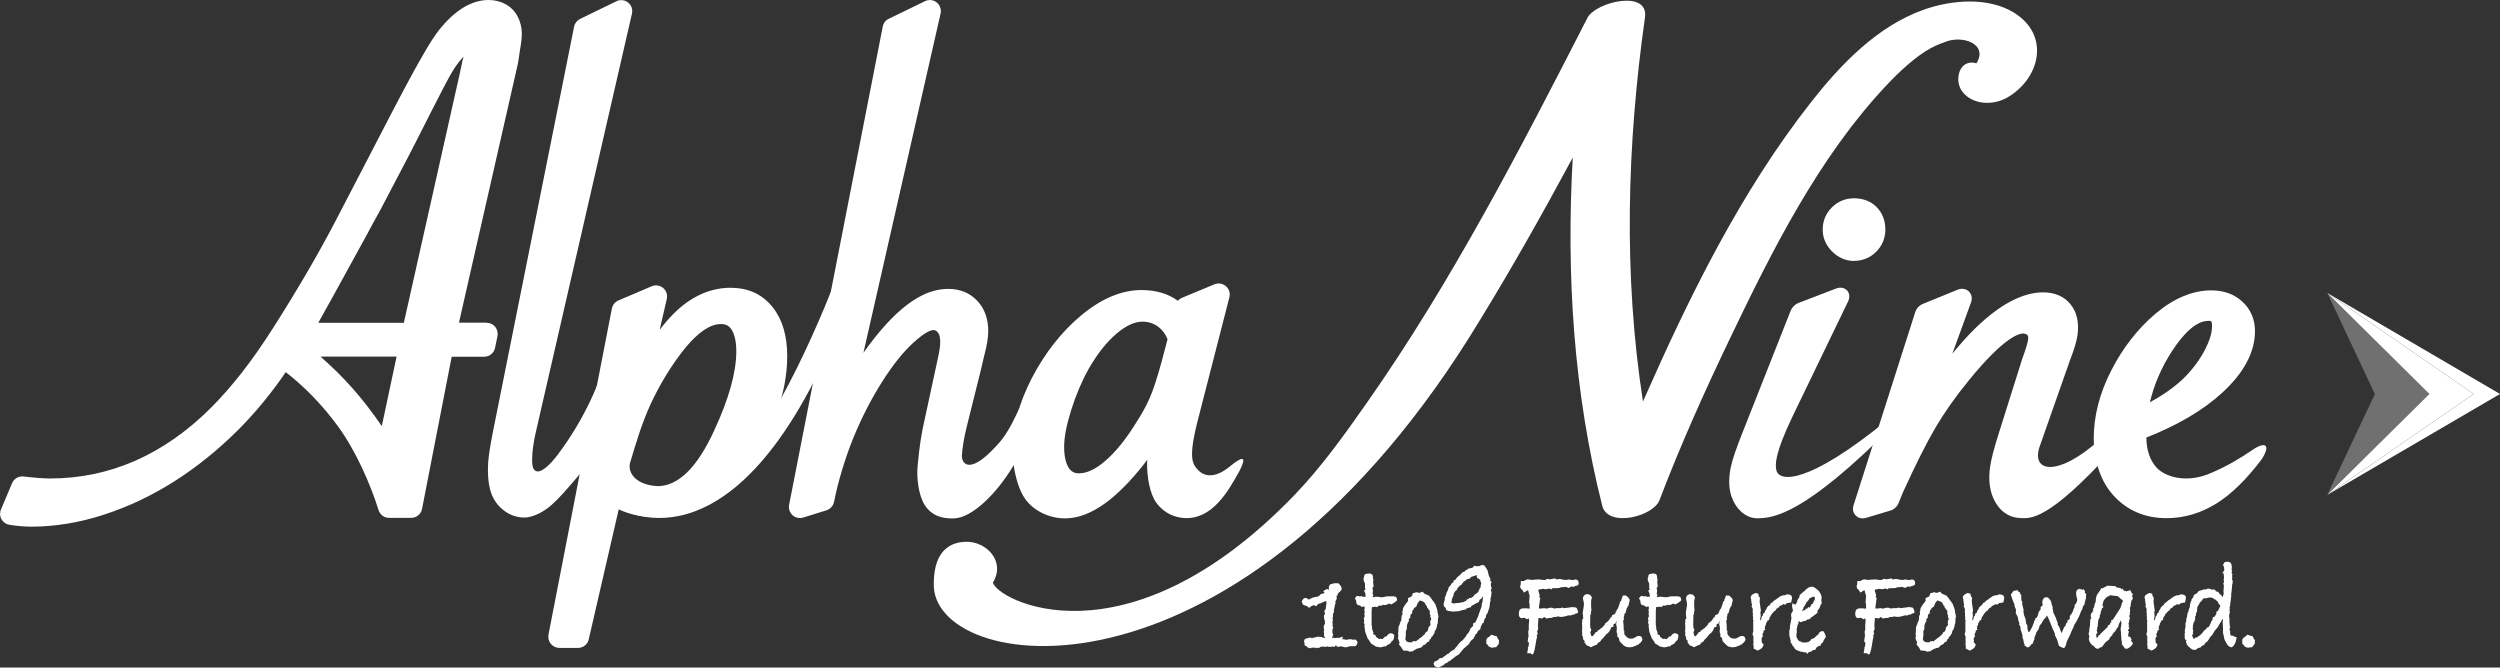 <?xml version="1.0" encoding="UTF-8"?>
<svg id="Layer_2" data-name="Layer 2" xmlns="http://www.w3.org/2000/svg" viewBox="0 0 238.15 63.59">
  <rect x="0" y="0" width="238.15" height="63.59" fill="#333333" stroke="none"/>
  <defs>
    <style>
      .cls-1 {
        opacity: .3;
      }

      .cls-1, .cls-2 {
        fill: #fff;
      }
    </style>
  </defs>
  <g id="_レイヤー_1" data-name="レイヤー 1">
    <g>
      <g>
        <polygon class="cls-1" points="231.42 37.53 221.7 27.91 226.23 37.53 221.7 47.14 231.42 37.53"/>
        <polygon class="cls-2" points="221.7 47.14 238.15 37.53 221.7 27.91 235.64 37.53 221.7 47.14"/>
        <polygon class="cls-2" points="221.7 47.14 235.64 37.53 221.7 27.91 231.42 37.53 221.7 47.14"/>
      </g>
      <g>
        <path class="cls-2" d="M129.29,61.25c0,.13-.07.24-.21.31h-.46s-.43.11-.43.11l-.32-.07-.15-.02.04-.06-.19.1c-.1-.02-.18-.02-.23-.02-.02-.02-.04-.08-.05-.16l-.18.19-.21-.05s-.06.01-.11.04h-.09c-.07,0-.16-.01-.27-.04l-.27.06-.02-.06-.12.02h-.18s-.21.14-.21.14l-.05-.06s-.11.06-.18.06h-.07l-.03-.07s-.1.04-.15.04-.1-.01-.16-.04c-.01.01-.03.03-.06.05-.02.02-.04.03-.05.03-.22,0-.36-.07-.42-.2-.08-.02-.15-.05-.19-.09v-.21c-.03-.07-.04-.12-.04-.15,0-.14.05-.23.16-.26l.31-.09s.06-.01.1-.01c.08,0,.14.02.19.06.02,0,.06-.03.11-.06l.19-.02.21-.07.32.02c.14.05.27.09.38.11l.02-.04-.11-.21.03-.19c-.03-.07-.04-.12-.04-.16,0-.05.01-.09.04-.12-.03-.14-.04-.26-.04-.36s.04-.19.12-.26l-.02-.24s.03-.05.03-.06-.03-.05-.08-.1l-.04-.41h.03s.08-.2.08-.2l-.07-.24.13-.16.04-.26v-.06c0-.09.02-.17.05-.25-.02-.04-.03-.08-.03-.12,0,0,0-.02.01-.05v-.05l-.04.02s-.07.03-.16.05l-.22.1h-.04c-.08.07-.17.1-.26.1h-.05c-.05.07-.12.15-.2.25l-.18-.11-.11.02c-.12.02-.25.11-.38.25-.08-.11-.17-.17-.27-.2l-.32-.12-.12-.31c.1-.22.21-.33.33-.33.06,0,.13.02.21.05l.13.12c.07-.07.14-.11.22-.11.06-.07.23-.13.51-.17h.05c.06,0,.13-.03.2-.09.07-.06.12-.1.15-.11l-.05-.04.36-.09.06-.09s-.07-.07-.13-.12l.33-.19h.12l.04.06s.04.02.05.05v-.21c0-.13.04-.25.13-.35l.39-.11h.41c.2.21.3.38.3.51,0,.08-.04.16-.12.24l-.26.25v.04s-.01.03-.01.04,0,.02.01.04v.04l-.04.02-.07-.02.02.36-.06.05s-.02.07-.04.11l-.03.04s-.01.02-.01.04c0,.04.01.08.04.11-.06.12-.1.27-.12.43-.02.17-.05.27-.07.31l.04.09-.12.26.02.16-.06.26.05.1-.05.21c.01.08.02.16.02.22,0,.03,0,.06-.02.09.02.07.05.16.08.28l-.08.06v.43l.08.09s-.05.12-.07.22l-.02-.04v.24s.07-.1.07-.1l.18.05.3-.05v.05s.46-.15.46-.15l-.08.25h.12c.08,0,.16.02.24.06h.03c.18-.04.3-.06.38-.06s.2.02.37.07l.06-.07c.19.1.28.23.28.38Z"/>
        <path class="cls-2" d="M133.08,57.14c0,.07-.06.14-.19.21-.03.04-.08.08-.16.11-.1.05-.17.09-.21.12l-.22-.09c-.11.1-.26.15-.43.15l-.13-.04-.1.09h-.28l-.18.15c-.08-.03-.15-.05-.22-.05-.02.02-.07.03-.15.05-.04,0-.07-.01-.12-.04l-.03.47v1.25s.04.22.04.22v.17s.14.37.14.37c-.02.02-.03.05-.03.09,0,.06.08.1.23.14l.02.15.07.04.13.1.08.07c.07-.02.12-.02.15-.02.06,0,.13.01.19.04.03-.02.09-.07.18-.17.06-.07.12-.1.18-.1h.06c.06-.15.18-.25.34-.3.15,0,.27.05.37.16v.09c0,.28-.08.46-.25.53-.06.17-.2.28-.4.33l-.13.14h-.14l-.24.07c-.06.02-.14.02-.24.02-.06,0-.12-.02-.18-.05h-.14l-.37-.24-.09-.04-.22-.35-.13-.16-.23-.62-.08-.58.03-.15-.09-.14.05-.17-.05-.27.07-.09.02-.16-.03-.15.03-.22-.05-.2.05-.06v-.2l-.07-.04-.2.05-.19-.15h-.03c-.21,0-.32-.13-.32-.4v-.04l-.13-.24.2-.23.26.05.14-.02.2.06h.22v-.25l-.14-.35.14-.09-.05-.19v-.38s-.07-.16-.07-.16c-.05-.09-.07-.17-.07-.25,0-.09.02-.17.05-.22l.03-.17.08-.1c.19-.04.32-.06.38-.06.23,0,.35.12.37.36l-.03.06c.04.07.06.15.06.21,0,0,0,.03-.01.06l-.02.07v.09s.03.16.03.16v.06s.01.17.01.17l-.1.15.05.25-.04.3.08.11-.08.22.33-.06.58.06.46-.09h.16s.05,0,.05,0h.41c.22,0,.33.09.33.27Z"/>
        <path class="cls-2" d="M137.04,58.69l-.06.22c0,.21-.01.38-.03.51l-.06.12v.14l-.05.09-.03.17-.12.14-.07.31-.08.04-.04.14-.13.09-.08.21-.13.07v.15s-.21.09-.21.09c-.09.15-.2.24-.34.28h-.04c-.1.19-.23.27-.39.27-.07.05-.15.07-.24.07l-.11.09-.11.04-.14.12h-.14l-.15.04-.18-.09-.45-.04-.16-.28-.23-.28.05-.2-.16-.42.05-.16-.03-.3.03-.19v-.25c0-.16.04-.27.11-.35,0-.08.05-.22.14-.41h.05l-.03-.09.03-.17v-.19c.06-.07.09-.12.1-.15l-.03-.17v-.05c.05-.12.07-.24.07-.36l.22-.36s.06-.06.07-.07v-.05s.03,0,.03,0l.16-.21v-.28s.27-.11.27-.11c.1-.07.16-.2.19-.37h.14c.08-.05.15-.07.21-.07s.12.02.18.05h.12s.27-.11.27-.11l.15.16.12.09h.08l.16.1h.08c.09.1.2.24.32.41l.02.06.07.05.22.33.2.58v.12l.09.43ZM136.34,58.98v-.06c-.06-.06-.09-.12-.09-.19l.03-.06-.09-.23.02-.23-.04-.06c-.09-.08-.14-.15-.15-.2-.06-.03-.1-.12-.1-.25h-.06s-.13-.26-.13-.26l-.09-.09-.22-.1-.08-.02s-.07-.02-.08-.05l-.21.27-.14.34-.22.14-.03.14-.11.06-.04.32-.13.07c-.03.11-.04.22-.04.32l-.17.18.05.04c0,.1-.04.18-.11.26-.02.07-.06.16-.09.25v.3l-.12.33.02.06v.34l-.04.17v.17s.11.16.11.16l.15.06.05.02h.36l.04-.12h.04s.07.01.07.04l.09-.04.08.04.14-.11.02-.04.09-.02c.05-.09.17-.18.35-.27l.02-.06.21-.17.12-.2.17-.1v-.06s.07-.14.07-.14v-.16l.13-.12.04-.09.05-.07c-.03-.1-.04-.17-.04-.21,0-.07.02-.15.06-.23l.04-.05Z"/>
        <path class="cls-2" d="M136.66,63.46l-.1-.24.11-.22c.18-.02.34-.12.48-.3l.22-.02.5-.37c.11-.02.2-.09.26-.2l.16-.11c.07-.05.15-.09.23-.11l.15-.21c.11-.09.2-.2.26-.32l.28-.3.11-.05.12-.16.13-.14s.06-.09.08-.11c.01-.02.04-.08.09-.17.18-.16.28-.35.32-.54l.27-.27v-.24s.21-.09.21-.09l.24-.52c.05-.11.07-.17.07-.17l.02-.1.21-.58.05-.09.03-.36.07-.12v-.17s.05-.25.05-.25v-.15s-.11.19-.11.19l-.22.17-.09.22-.23.1-.16.1-.28.14-.1.15-.39.11-.05.09-.29.06-.42.11-.55.04-.2-.04h-.05c-.18,0-.32-.06-.42-.17l.02-.12s-.11-.1-.19-.17c-.03-.11-.04-.23,0-.37.02-.07.04-.15.08-.24v-.2s.13-.32.13-.32l.04-.19.12-.19.08-.3.16-.16.11-.21.16-.1.07-.2.14-.05c.06-.11.14-.21.24-.3,0,0,.04-.03.08-.06.05-.03.1-.08.16-.14l.23-.25h.13c.1-.14.22-.22.36-.25l.04-.07c.12-.02.24-.05.36-.07h.02c.05-.06.12-.13.19-.21l.18.06.33-.02.04-.04.22-.07.2.07.29.46.11.48.15.31v.19s.12.14.12.14l-.08.17.02.09v.15s.07.16.07.16c-.01.03-.03.07-.06.12-.02.05-.04.08-.04.09.08.07.1.19.07.33l-.02.25-.04.09-.03.17.02.12-.05.14-.06.48-.1.33-.02.05c-.03.14-.09.26-.17.35l-.05.1v.14c-.09.11-.16.23-.19.36,0,.03-.01.09-.02.17l-.11.04-.17.35-.06.28h-.06l-.15.12-.1.22-.14.1-.05.19-.11.07.02.1-.31.27-.19.31h-.03v.04s-.14.1-.14.1c-.11.12-.21.2-.29.25l-.48.58-.27.16-.6.47-.15.06-.11.12-.17.05-.13.14-.49.24h-.11s-.26-.12-.26-.12ZM141.05,55.97v-.22s.06-.19.06-.19c-.07-.1-.1-.21-.1-.33l-.31-.19c-.02-.1-.03-.17-.02-.22v-.04c-.25.08-.4.13-.45.15-.09.02-.17.09-.24.2l-.24.04-.19.17-.11.05-.28.36-.1.02-.12.16-.13.1v.12s-.24.21-.24.21l-.06.15-.08.07.05.07-.18.41v.12s-.05.16-.05.16v.04s.02.06.02.06c.15.03.23.05.25.05.07-.03.24-.05.51-.06.08-.03.2-.06.36-.07l.05-.04.19-.07.12-.17h.1l.12-.12h.16s.11-.09.21-.14c.09-.16.18-.24.27-.25l.2-.19.08-.19.12-.24Z"/>
        <path class="cls-2" d="M142.81,61.28l-.07.04v.09l-.12.1-.09.15h-.2s-.06.02-.06.02c-.03.02-.07.02-.13.02-.07,0-.14-.02-.22-.07-.03,0-.06-.03-.11-.06-.04-.03-.07-.08-.1-.15l-.08-.07h-.04v-.36c0-.13.08-.24.25-.32.06-.06.14-.13.24-.21l.18.06.03.04.03-.04.06.05h.05c.08,0,.14.03.18.1l.07.16.12.17-.02.17.02.11Z"/>
        <path class="cls-2" d="M150.39,55.56c0,.16-.1.24-.31.25l-.19.1-.19-.05-.27.15c-.15-.07-.27-.11-.34-.11,0,0-.04,0-.09.02-.05.01-.1.02-.14.02-.06,0-.1,0-.13-.01l-.23.09h-.07s-.58.02-.58.02l-.06.11-.26-.1-.11.06-.25.02-.16-.04c-.06,0-.13.02-.18.03-.06.01-.09.02-.1.02l-.14.02-.06.05.06.22.08.26-.04.2.11.1-.06.15v.16c0,.07-.02.16-.05.27l-.03.4h.17l.34-.04.15.04h.17l.06-.05.33-.04.23.09c.11-.02.19-.03.24-.04h.35l.2-.06.12.06.16-.02c.06,0,.1-.01.13-.01l.61-.08.07.04s.05-.01.07-.01c.05,0,.11.02.18.05.09.15.14.28.14.4,0,.04,0,.07-.01.1l-.2.04-.18.11h-.16l-.08.07h-.29l-.26.08-.31.06h-.06s-.02.01-.02.01l-.4-.05-.14.06-.19-.02c-.11.07-.24.11-.39.11h-.09s-.11.02-.22.05l-.22-.15c-.08.08-.15.13-.21.15l-.2-.05h-.13c-.01.08-.04.33-.06.75.02.1.03.19.03.26l-.11.31.07.15-.1.2.03.19-.05.11c-.09.57-.15.93-.19,1.08-.06.25-.12.39-.19.44l-.23-.14h-.28l.07-.39v-.17l.06-.07.02-.16v-.06s.01-.01.01-.01v-.15l-.12-.12.02-.07c0-.17.03-.33.09-.46l-.05-.05.02-.15-.03-.17.06-.2v-.45l.04-.44-.04-.15v-.06l-.17.1-.24-.15-.11.02c-.07.02-.11.02-.13.02-.2,0-.3-.14-.3-.41,0-.35.14-.52.43-.52.14,0,.25,0,.31,0l.29.03v-.49l-.05-.02.05-.75-.11-.33v-.11s-.09-.05-.09-.05l-.34.22-.17-.27c-.13-.07-.19-.19-.19-.38.04-.07.06-.13.06-.17v-.28h.3c.15-.11.28-.16.4-.16,0,0,.1.02.31.05.13-.01.36-.03.7-.05l.38.05h.28s.04-.05.04-.05c.05-.03.1-.05.16-.05.05,0,.09.01.12.03l.04.02c.06,0,.16-.03.29-.05.13-.02.22-.04.28-.05v.04s.07.06.07.06h.04s.08,0,.15-.02c.06-.02.11-.02.14-.02h.03l.28.06.31.04c.11-.03.2-.05.3-.05.07,0,.14.02.2.05h.18c.06-.03.13-.05.21-.05.2,0,.31.13.31.4Z"/>
        <path class="cls-2" d="M156.46,60.87c0,.1-.06.22-.19.36l-.08.04-.07.11-.19.06c-.04.06-.07.09-.11.09,0,0-.01,0-.02-.01h-.03c-.15.09-.34.14-.56.14h-.08l-.26-.06-.18-.1-.4-.4-.08-.33-.17-.16s.03-.09.03-.16c0-.05-.03-.13-.08-.25l.03-.3v-.05c0-.1-.02-.23-.07-.38l.06-.37-.14.32-.16.02-.02.26c-.06.03-.12.05-.2.05l-.12.3-.14.19c-.06.07-.11.12-.15.12l-.03.02-.38.46h-.04l-.2.28-.19.11-.11.17-.24.09-.35.17-.21-.13c-.14,0-.24-.07-.3-.23l-.09-.06s0-.06.01-.1v-.09l-.17-.18.04-.08-.13-.35.04-.05v-.1s-.03-.05-.03-.06c0-.09,0-.18.02-.26v-.33s-.02-.26-.02-.26c.02-.07.03-.12.03-.17,0-.06-.01-.11-.04-.16l.12-.1v-.15l-.04-.41.12-.79c0-.13-.03-.33-.1-.58.02-.26.17-.41.44-.43l.08.04.15.02.19.25-.08.32v.53l.03.41-.06.15.03.1-.08.2v.27c0,.11,0,.22-.02.33l.02.09-.02.19.02.15v.17c.06.05.09.11.09.19,0,.07-.03.13-.08.2v.05c.04.14.06.23.06.27l.1.11s.1-.07.15-.12c.02-.08.07-.14.15-.16v-.12s.11-.01.2-.04l.02-.11.18-.09.03-.04c.05-.06.13-.11.24-.16v-.05l.2-.17c.05-.16.14-.26.26-.31.08-.09.13-.14.16-.16l.14-.21v-.04l.04-.02.09-.05.05-.17.22-.11h.04s.07-.1.07-.1v-.11l.06-.02c.02-.13.08-.23.16-.3l.15-.42.06-.22.02-.05h.04l.08-.06-.06-.02c.08-.15.14-.31.18-.47h.31s.24.22.24.22l.11.2-.12.53-.16.25-.13.48-.11.07v.19l-.06.14.03.22-.08.09.04.4.02.56h.05v.32l.15.21.14.09v.06c.06,0,.12.03.19.06l.26.02.16-.05.28-.16c.06-.03.13-.05.21-.05.21,0,.32.11.32.32Z"/>
        <path class="cls-2" d="M160.15,57.14c0,.07-.06.14-.19.21-.03.04-.08.08-.16.11-.1.05-.17.09-.21.12l-.22-.09c-.11.1-.26.15-.43.15l-.13-.04-.1.09h-.28l-.18.15c-.08-.03-.15-.05-.22-.05-.02.02-.07.03-.15.05-.04,0-.07-.01-.12-.04l-.03.47v1.25s.04.22.04.22v.17s.14.37.14.37c-.02.02-.03.05-.03.09,0,.06.08.1.23.14l.02.15.07.04.13.1.08.07c.07-.02.12-.02.15-.02.06,0,.13.01.19.04.03-.02.09-.07.18-.17.06-.07.12-.1.18-.1h.06c.06-.15.18-.25.34-.3.15,0,.27.05.37.16v.09c0,.28-.08.46-.25.53-.06.17-.2.28-.4.33l-.13.14h-.14l-.24.07c-.06.02-.14.02-.24.02-.06,0-.12-.02-.18-.05h-.14l-.37-.24-.09-.04-.22-.35-.13-.16-.23-.62-.08-.58.03-.15-.09-.14.05-.17-.05-.27.07-.09.02-.16-.03-.15.03-.22-.05-.2.05-.06v-.2l-.07-.04-.2.05-.19-.15h-.03c-.21,0-.32-.13-.32-.4v-.04l-.13-.24.2-.23.26.05.14-.02.2.06h.22v-.25l-.14-.35.14-.09-.05-.19v-.38s-.07-.16-.07-.16c-.05-.09-.07-.17-.07-.25,0-.09.02-.17.05-.22l.03-.17.08-.1c.19-.04.32-.06.38-.06.23,0,.35.12.37.36l-.03.06c.04.07.06.15.06.21,0,0,0,.03-.01.06l-.02.07v.09s.03.16.03.16v.06s.01.17.01.17l-.1.15.05.25-.04.3.08.11-.08.22.33-.06.58.06.46-.09h.16s.05,0,.05,0h.41c.22,0,.33.09.33.27Z"/>
        <path class="cls-2" d="M166.28,60.87c0,.1-.06.22-.19.36l-.08.04-.07.11-.19.06c-.04.06-.07.09-.11.09,0,0-.01,0-.02-.01h-.03c-.15.09-.34.14-.56.14h-.08l-.26-.06-.18-.1-.4-.4-.08-.33-.17-.16s.03-.09.03-.16c0-.05-.03-.13-.08-.25l.03-.3v-.05c0-.1-.02-.23-.07-.38l.06-.37-.14.32-.16.02-.02.26c-.06.03-.12.05-.2.05l-.12.3-.14.19c-.06.07-.11.12-.15.12l-.03.02-.38.46h-.04l-.2.28-.19.11-.11.17-.24.09-.35.17-.21-.13c-.14,0-.24-.07-.3-.23l-.09-.06s0-.06.01-.1v-.09l-.17-.18.04-.08-.13-.35.04-.05v-.1s-.03-.05-.03-.06c0-.09,0-.18.02-.26v-.33s-.02-.26-.02-.26c.02-.07.03-.12.03-.17,0-.06-.01-.11-.04-.16l.12-.1v-.15l-.04-.41.12-.79c0-.13-.03-.33-.1-.58.02-.26.17-.41.44-.43l.08.04.15.02.19.25-.08.32v.53l.03.41-.06.15.03.1-.08.2v.27c0,.11,0,.22-.02.33l.02.09-.02.19.02.15v.17c.06.05.09.11.09.19,0,.07-.03.13-.08.2v.05c.04.14.06.23.06.27l.1.11s.1-.07.15-.12c.02-.08.07-.14.15-.16v-.12s.11-.01.2-.04l.02-.11.18-.09.03-.04c.05-.06.13-.11.24-.16v-.05l.2-.17c.05-.16.14-.26.26-.31.08-.09.13-.14.16-.16l.14-.21v-.04l.04-.02.09-.05.05-.17.22-.11h.04s.07-.1.07-.1v-.11l.06-.02c.02-.13.08-.23.16-.3l.15-.42.06-.22.02-.05h.04l.08-.06-.06-.02c.08-.15.14-.31.18-.47h.31s.24.22.24.22l.11.2-.12.53-.16.25-.13.48-.11.07v.19l-.06.14.03.22-.08.09.04.4.02.56h.05v.32l.15.21.14.09v.06c.06,0,.12.03.19.06l.26.02.16-.05.28-.16c.06-.03.13-.05.21-.05.21,0,.32.11.32.32Z"/>
        <path class="cls-2" d="M170.71,56.98l-.08.41-.39.06-.21.16-.14-.07-.15.1-.16.07-.11.08v.05s-.22.13-.22.13l-.15.23h-.07c-.11.14-.19.23-.24.26l-.15.28-.05.02c-.02.07-.05.17-.07.3l-.15.06-.06.15-.08.12-.02.19-.08.04v.19l-.03.04s.05.09.07.14l-.16.07-.02.16-.11.21.06.16-.14.22c.01.08.02.14.02.17v.05s-.01.05-.01.06l.02.11.18.22-.14.28-.13.11-.3.17-.39-.19v-.28l-.04-.11.03-.19c-.01-.13-.02-.23-.02-.3,0-.02,0-.06.01-.1v-.21c-.06-.06-.08-.12-.08-.2,0-.07.02-.14.07-.22,0-.04,0-.16-.02-.37l.03-.04-.03-.16.02-.15-.02-.09.03-.28-.06-.12.04-.14-.04-.16s.01-.12.01-.2c0-.12-.01-.21-.04-.25l.04-.07-.04-.22-.09-.16.05-.2-.04-.07-.04-.3v-.1s-.05-.11-.05-.19c0-.17.15-.31.46-.42l.26.06.05.24.11.16-.03.33c.02.17.05.35.07.54l.03.2s.01.06.02.14c0,.05-.02.1-.05.16l.03.25-.02.27-.04.12.03.05.02.12c.04-.06.07-.12.07-.19l.04-.19s.05-.09.1-.11l.04-.19.15-.1.02-.15.12-.15.08-.19c.09-.12.18-.19.26-.22l.02-.04.1-.17.11-.02.03-.04.04-.07.12-.07.06-.09h.06s.08-.04.08-.04l.04-.07.13-.07.18-.14.25-.1c.1-.02.15-.02.16-.02h0s-.01.02-.01.02h.01s.07-.02.13-.05c.04-.03.08-.05.15-.05.03,0,.08,0,.15.02.18,0,.29.11.31.3Z"/>
        <path class="cls-2" d="M173.94,60.57c0,.1-.06.22-.19.37-.04.13-.09.24-.16.32h-.06s-.12.25-.12.25l-.19.04-.2.15-.11.22h-.12c-.08.04-.14.06-.19.06l-.06.1h-.1c-.09,0-.18.07-.26.21l-.15-.15h-.13c-.09,0-.17-.02-.23-.06h-.18l-.08-.06c-.27-.05-.44-.17-.51-.36v-.04l-.13-.07-.06-.21-.13-.1v-.18l-.13-.54v-.44l.06-.2v-.26l.05-.2v-.09s.06-.15.06-.15l-.02.02c0-.07.02-.15.05-.24v-.06l-.03-.3c0-.14.05-.26.16-.37,0-.02.01-.04.01-.07s-.01-.1-.04-.2c-.02-.1-.04-.18-.04-.22,0-.1.02-.2.06-.31.06.1.14.15.24.15h.03s.05-.07.09-.11c.06-.21.13-.38.23-.52l.04-.05s.02-.13.06-.28h.08l.02-.06.08-.02c.04-.07.06-.11.07-.12s.09-.06.23-.15c.03-.06.07-.11.13-.16.03-.02.06-.03.11-.05l.04-.07c.19-.07.31-.11.36-.11.06,0,.11.02.16.05h.05s.07.04.07.04c.08.07.17.14.25.19l.18.16v.05c.16.15.24.36.24.63l-.03.12.03.41-.09.07-.11.32-.2.26v.2c-.24.19-.44.34-.63.46-.06.12-.16.17-.3.17h-.03l-.2.15h-.17l-.25.12-.19-.11h-.02c-.01.07-.03.17-.04.3l-.08.07v.15s-.07.21-.07.21c.01.2.02.33.02.39l-.04.04c0,.11,0,.19,0,.24,0,0,0,.02,0,.04v.04c0,.07.03.12.08.16.02.1.06.16.11.19l.07.07.23.07v.04l.08.02h.36l.21-.04.11-.09.06-.02.11-.18h.05s.26-.11.26-.11c.03-.06.07-.11.14-.15l.03-.06c.14-.03.22-.12.24-.26.1-.11.23-.17.38-.17h.04c.13.18.2.33.2.45ZM172.89,57s-.01-.07-.03-.15h-.05s-.02,0-.02,0h-.04s-.03.01-.04.01c0,0-.02,0-.03-.01h-.03l-.11.09h-.09s-.05.04-.05.04l-.18.27-.12.1-.17.35-.09.07c-.02.14-.07.26-.15.36l-.04.09c.08-.06.17-.09.26-.09l.07-.04.03-.11h.15s.08-.14.08-.14h.06l.12.05.05-.19h.07v-.14l.14-.04.03-.04.02-.11.14-.24s.02-.09.02-.15Z"/>
        <path class="cls-2" d="M182.44,55.56c0,.16-.1.24-.31.25l-.19.1-.19-.05-.27.15c-.15-.07-.27-.11-.34-.11,0,0-.04,0-.09.02-.05.01-.1.02-.14.02-.06,0-.1,0-.13-.01l-.23.09h-.07s-.58.02-.58.02l-.06.11-.26-.1-.11.06-.25.02-.16-.04c-.06,0-.13.02-.18.03-.06.01-.09.02-.1.02l-.14.02-.06.05.06.22.08.26-.04.2.11.1-.06.15v.16c0,.07-.02.16-.05.27l-.03.4h.17l.34-.04.15.04h.17l.06-.05.33-.04.23.09c.11-.02.19-.03.24-.04h.35l.2-.06.12.06.16-.02c.06,0,.1-.01.13-.01l.61-.08.07.04s.05-.01.07-.01c.05,0,.11.02.18.05.09.15.14.28.14.4,0,.04,0,.07-.01.1l-.2.04-.18.11h-.16l-.08.07h-.29l-.26.08-.31.06h-.06s-.02.01-.02.01l-.4-.05-.14.06-.19-.02c-.11.07-.24.11-.39.11h-.09s-.11.02-.22.05l-.22-.15c-.08.08-.15.13-.21.15l-.2-.05h-.13c-.01.08-.04.33-.06.75.02.1.03.19.03.26l-.11.31.07.15-.1.2.03.19-.05.11c-.09.57-.15.93-.19,1.08-.06.25-.12.39-.19.44l-.23-.14h-.28l.07-.39v-.17l.06-.07.02-.16v-.06s.01-.01.01-.01v-.15l-.12-.12.02-.07c0-.17.03-.33.09-.46l-.05-.05.02-.15-.03-.17.06-.2v-.45l.04-.44-.04-.15v-.06l-.17.1-.24-.15-.11.02c-.07.02-.11.02-.13.02-.2,0-.3-.14-.3-.41,0-.35.14-.52.43-.52.14,0,.25,0,.31,0l.29.03v-.49l-.05-.02.05-.75-.11-.33v-.11s-.09-.05-.09-.05l-.34.22-.17-.27c-.13-.07-.19-.19-.19-.38.04-.07.06-.13.06-.17v-.28h.3c.15-.11.28-.16.4-.16,0,0,.1.02.31.05.13-.01.36-.03.7-.05l.38.05h.28s.04-.05.04-.05c.05-.03.1-.05.16-.05.05,0,.09.01.12.03l.04.02c.06,0,.16-.03.29-.05.13-.02.22-.04.28-.05v.04s.07.06.07.06h.04s.08,0,.15-.02c.06-.02.11-.02.14-.02h.03l.28.06.31.04c.11-.03.2-.05.3-.05.07,0,.14.02.2.05h.18c.06-.03.13-.05.21-.05.2,0,.31.13.31.4Z"/>
        <path class="cls-2" d="M186.34,58.69l-.06.22c0,.21-.01.38-.03.51l-.06.12v.14l-.05.09-.03.17-.12.14-.07.31-.08.04-.04.14-.13.09-.08.21-.13.07v.15s-.21.09-.21.09c-.09.15-.2.24-.34.28h-.04c-.1.19-.23.27-.39.27-.07.05-.15.07-.24.07l-.11.09-.11.04-.14.12h-.14l-.15.04-.18-.09-.45-.04-.16-.28-.23-.28.05-.2-.16-.42.05-.16-.03-.3.03-.19v-.25c0-.16.04-.27.11-.35,0-.08.05-.22.14-.41h.05l-.03-.09.03-.17v-.19c.06-.07.09-.12.1-.15l-.03-.17v-.05c.05-.12.07-.24.07-.36l.22-.36s.06-.06.07-.07v-.05s.03,0,.03,0l.16-.21v-.28s.27-.11.27-.11c.1-.07.16-.2.19-.37h.14c.08-.05.15-.07.21-.07s.12.02.18.05h.12s.27-.11.27-.11l.15.16.12.09h.08l.16.1h.08c.09.1.2.24.32.41l.02.06.07.05.22.33.2.58v.12l.09.43ZM185.64,58.98v-.06c-.06-.06-.09-.12-.09-.19l.03-.06-.09-.23.02-.23-.04-.06c-.09-.08-.14-.15-.15-.2-.06-.03-.1-.12-.1-.25h-.06s-.13-.26-.13-.26l-.09-.09-.22-.1-.08-.02s-.07-.02-.08-.05l-.21.27-.14.34-.22.14-.03.14-.11.06-.04.32-.13.07c-.03.11-.04.22-.04.32l-.17.18.05.04c0,.1-.04.18-.11.26-.02.07-.06.16-.09.25v.3l-.12.33.02.06v.34l-.04.17v.17s.11.16.11.16l.15.06.05.02h.36l.04-.12h.04s.07.01.07.04l.09-.04.08.04.14-.11.02-.04.09-.02c.05-.09.17-.18.35-.27l.02-.06.21-.17.12-.2.17-.1v-.06s.07-.14.07-.14v-.16l.13-.12.04-.09.05-.07c-.03-.1-.04-.17-.04-.21,0-.07.02-.15.06-.23l.04-.05Z"/>
        <path class="cls-2" d="M190.92,56.98l-.08.41-.39.06-.21.16-.14-.07-.15.1-.16.07-.11.08v.05s-.22.13-.22.13l-.15.23h-.07c-.11.14-.19.23-.24.26l-.15.28-.05.02c-.02.07-.05.17-.07.3l-.15.06-.06.15-.08.12-.02.19-.08.04v.19l-.03.04s.05.09.07.14l-.16.07-.02.16-.11.21.06.16-.14.22c.01.08.02.14.02.17v.05s-.01.05-.01.06l.02.11.18.22-.14.28-.13.11-.3.17-.39-.19v-.28l-.04-.11.03-.19c-.01-.13-.02-.23-.02-.3,0-.02,0-.06.01-.1v-.21c-.06-.06-.08-.12-.08-.2,0-.07.02-.14.07-.22,0-.04,0-.16-.02-.37l.03-.04-.03-.16.02-.15-.02-.09.03-.28-.06-.12.04-.14-.04-.16s.01-.12.01-.2c0-.12-.01-.21-.04-.25l.04-.07-.04-.22-.09-.16.05-.2-.04-.07-.04-.3v-.1s-.05-.11-.05-.19c0-.17.15-.31.46-.42l.26.06.05.24.11.16-.03.33c.02.17.05.35.07.54l.03.2s.01.06.02.14c0,.05-.02.1-.05.16l.03.25-.02.27-.04.12.03.05.02.12c.04-.06.07-.12.07-.19l.04-.19s.05-.09.1-.11l.04-.19.15-.1.02-.15.12-.15.08-.19c.09-.12.18-.19.26-.22l.02-.04.1-.17.11-.02.03-.04.04-.07.12-.07.06-.09h.06s.08-.04.08-.04l.04-.07.13-.07.18-.14.25-.1c.1-.02.15-.02.16-.02h0s-.01.02-.01.02h.01s.07-.02.13-.05c.04-.03.08-.05.15-.05.03,0,.08,0,.15.02.18,0,.29.11.31.3Z"/>
        <path class="cls-2" d="M198.75,56.56l-.05.24.02.12-.13.49-.02.17-.15.19-.05.24-.12.2-.17.44-.2.4-.31.53-.05.16-.16.33-.18.43-.32.67-.06.3-.17.28-.32-.12-.18-.12-.17-.58-.21-.42v-.12s-.13-.34-.13-.34l-.05-.07-.44-1.09-.14-.26-.12.21-.17.16-.24.4-.17.21-.09.32-.23.33-.02.11-.16.38v.19l-.11.17v.17s-.12.04-.12.04l-.23.28.04-.02c-.07.05-.17.08-.28.1l-.07-.1-.16-.07v-.14l-.06-.1-.06-.33-.08-.22v-.21s-.17-.53-.17-.53l-.04-.33-.11-.14.02-.16-.11-.3v-.11l-.08-.27-.15-.24.02-.27v-.09s-.13-.32-.13-.32l-.02-.2-.06-.12c-.04-.08-.07-.16-.1-.25l-.18-.53.15-.22c.04-.09.13-.15.26-.17l.22-.04.07.12.14.07.09.22.08.09-.03.2.04.12-.03.11.11.2-.02.19.14.56-.02.14.05.33.15.39.07.47.11.15v.3s.08.26.08.26v.1s.16-.11.16-.11l.24-.46.07-.21.08-.17c0-.08.01-.14.04-.19h.06l.03-.22.12-.02c.01-.07.05-.12.09-.15v-.02s.02-.1.06-.15l-.02-.09.05-.02v-.07c.05-.13.12-.23.2-.3v-.25l.15-.1.04-.04.02-.02c-.04-.08-.05-.17-.05-.27,0-.15.06-.29.17-.43.06-.03.14-.05.23-.05.06,0,.1,0,.13.01l.2.21.11.19.06.3.09.2-.02.14.07.27v.11l.18.37v.04l.04.04.21.59v.16s.12.14.12.14l.24.64.06-.11.19-.46.12-.11.08-.26.11-.06v-.19s.1-.08.17-.12c.04-.02.06-.05.06-.06v-.26s.11-.15.11-.15l.05-.04.16-.31v-.04c.02-.09.06-.19.14-.31l-.02-.14.19-.27.09-.27c-.08-.25-.12-.46-.12-.63,0-.26.11-.4.34-.43l.29.1.04-.1.07.11.11.09-.03.14.13.17Z"/>
        <path class="cls-2" d="M203.21,56.57l-.11.16.08.3-.14.19-.05.26-.03.06.02.06c0,.12-.02.2-.07.26l-.02.04v.05c.02.06.03.11.03.16,0,.04,0,.07-.01.09v.05s-.03.14-.03.14l.03.15-.08.1.03.17.06.09-.09.1v.2l-.07.2.05.2-.06.1.11.09-.15.28v.04s.1.02.1.02l-.07.28v.05c0,.06,0,.1-.01.14v.04s.18.02.18.02l.14.25-.07.19h.12c.04.09.07.17.07.25l-.16.19c-.05.06-.12.12-.21.17l-.18.11-.05-.06-.11.06-.33-.44v-.21c-.04-.16-.06-.32-.06-.46v-.07l-.06-.73.08-.52-.06-.3-.18.35-.09.32-.08.05-.15.27-.26.29-.07.15-.23.24-.05.16-.34.25-.36.47-.2.05-.14.12c-.18,0-.31-.09-.4-.24-.32-.18-.48-.44-.5-.78l.05-.04v-.07s-.02-.15-.02-.15l-.06-.16.06-.17.02-.26.07-.41v-.05s-.01-.03-.01-.05c0-.03,0-.07.02-.12,0-.02-.01-.05-.01-.1,0-.06.02-.15.06-.29l.07-.04s-.06-.09-.06-.14v-.16c0-.1.04-.17.13-.22.02-.08.06-.17.12-.25l-.05-.1.13-.19v-.05c0-.16.05-.3.14-.43v-.22s.03-.05.03-.05v-.04s-.01-.03-.01-.04c0-.05.01-.09.04-.12v-.07c.03-.08.1-.21.22-.37.12-.16.21-.31.26-.43l.05.06.12-.06.05-.02.35-.19.81.05v.09l.25.06c.16,0,.27.06.32.19,0-.02,0-.05.01-.09v-.05l.22.24.2.05.38-.11.14.31.16.07ZM202.21,57.22l-.04-.09-.08-.02-.33-.31-.21-.04h-.17l-.02-.05-.08.05-.09-.05h-.27l.03.05-.24.1-.04.06h-.03c-.13.14-.21.24-.26.32l-.07.3-.04.11.11.17-.18.16.02.05c-.08.16-.12.31-.12.46l-.08.12v.22s-.09.11-.09.11l-.02.11-.03.02v.17l-.03.06c0,.1,0,.18-.02.24l.02.06-.09.24.04.07-.07.12.07.24-.12.17.02.24v.04l.04.02h.05c.04-.05.07-.09.11-.12l-.02-.1.15-.02.03-.09.62-.6.06-.02.07-.21s.1-.05.18-.1l.07-.2h.08s-.03-.21-.03-.21l.15-.02s.04-.07.07-.12c.03-.05.06-.09.1-.14l.54-.84.08-.19v-.05s.06-.14.06-.14l.02-.14.09-.1v-.14Z"/>
        <path class="cls-2" d="M208.23,56.98l-.08.41-.39.06-.21.16-.14-.07-.15.1-.16.07-.11.08v.05s-.22.13-.22.13l-.15.23h-.07c-.11.14-.19.23-.24.26l-.15.28-.05.02c-.02.07-.05.17-.07.3l-.15.06-.06.15-.08.12-.02.19-.08.04v.19l-.03.04s.05.09.07.14l-.16.07-.02.16-.11.21.06.16-.14.22c.01.08.02.14.02.17v.05s-.01.05-.01.06l.02.11.18.22-.14.28-.13.11-.3.17-.39-.19v-.28l-.04-.11.03-.19c-.01-.13-.02-.23-.02-.3,0-.02,0-.06.01-.1v-.21c-.06-.06-.08-.12-.08-.2,0-.07.02-.14.07-.22,0-.04,0-.16-.02-.37l.03-.04-.03-.16.02-.15-.02-.09.03-.28-.06-.12.04-.14-.04-.16s.01-.12.01-.2c0-.12-.01-.21-.04-.25l.04-.07-.04-.22-.09-.16.05-.2-.04-.07-.04-.3v-.1s-.05-.11-.05-.19c0-.17.15-.31.46-.42l.26.06.05.24.11.16-.03.33c.02.17.05.35.07.54l.03.2s.01.06.02.14c0,.05-.02.1-.05.16l.03.25-.02.27-.04.12.03.05.02.12c.04-.06.07-.12.07-.19l.04-.19s.05-.09.1-.11l.04-.19.15-.1.02-.15.12-.15.08-.19c.09-.12.18-.19.26-.22l.02-.04.1-.17.11-.02.03-.04.04-.07.12-.07.06-.09h.06s.08-.04.08-.04l.04-.07.13-.07.18-.14.25-.1c.1-.02.15-.02.16-.02h0s-.01.02-.01.02h.01s.07-.02.13-.05c.04-.03.08-.05.15-.05.03,0,.08,0,.15.02.18,0,.29.11.31.3Z"/>
        <path class="cls-2" d="M213.08,60.69l-.13.52-.08.15c-.11.2-.22.3-.33.3-.08,0-.2-.07-.34-.21l-.21-.36-.1-.22-.04-.22-.09-.37v-.54l-.03-.47.03-.26-.02-.07-.26.43h-.03v.04s-.19.33-.19.33l-.3.37-.22.36-.23.26c-.06.13-.14.25-.22.35l-.21.17-.13.2-.23.09-.1.14-.23.05-.19.14h-.03l-.02.05-.33-.05-.39-.32c-.11-.14-.17-.29-.2-.46.01,0,.03-.02.04-.04.01-.02.02-.04.03-.04,0,0-.05-.03-.12-.06l-.09-.25.05-.09-.05-.15.05-.17-.02-.22.07-.36v-.38l.07-.11v-.26l.07-.16.02-.19.02-.02v-.16l.11-.2.02-.17.06-.12.03-.07.04-.3.07-.26.05-.06.02-.16.14-.17s.05-.13.1-.26l.26-.14.17-.21.49-.16c.08,0,.14,0,.18-.01l.07.05.02-.1.24-.02.08.04h.07s.06.05.06.05h.2s.04-.02.04-.02l.05.05h.11v.1l.04.04.21.05.16.21.21.19.05.12h.01s.04-.16.04-.16l.06-.16-.02-.28.04-.52-.06-.2.08-.15-.04-.14.03-.35-.04-.3-.11-.09.17-.2v-.14c0-.14-.05-.29-.14-.46h.06l.12-.2c.11-.02.2-.04.28-.04.1,0,.18.02.24.07.11.04.17.24.17.59h-.05v.05s.08.1.08.1l-.06.2.09.24-.05.07c.02.06.03.12.03.17s-.01.12-.03.19l.05.07s.02.09.02.16c0,.09-.02.17-.05.25-.04.52-.07.84-.1.97,0,.02.01.06.01.11,0,.07-.01.14-.03.21v.07c0,.1-.02.21-.05.33l-.03.37-.06.1.04.11-.04.19.04.16-.08.38.04.28v.41c.03.06.03.11.03.16,0,.04-.01.07-.03.1l.08.07-.08.25.08.26-.03.07.03.07-.03.07.03.04.09.1.18.02.27.14ZM211.51,57.67l-.04-.02s-.09-.09-.13-.16c-.04-.07-.08-.15-.11-.22-.07-.02-.13-.08-.18-.16h-.06l-.19-.14-.24-.06-.23.03-.25.08-.06-.07-.08.04v.05l-.1.02c-.06.13-.16.25-.3.35l-.08.21-.08.07-.07.2-.03.41-.09.1v.22l-.08.09v.3s-.18.41-.18.41l-.03.2-.02.32.06.14-.06.14.05.09-.11.22.05.11.04.15.06.05h.07s.09-.1.09-.1h.08s.18-.07.18-.07l.02-.07.2-.09.02-.07.13-.09v-.02l.26-.32.13-.06.06-.16.14-.02.17-.22-.03-.02.07-.09.1-.26.09-.11.05-.27.17-.06.12-.2.04-.04v-.22l.16-.09.22-.47Z"/>
        <path class="cls-2" d="M214.82,61.28l-.07.04v.09l-.12.1-.09.15h-.2s-.06.02-.06.02c-.03.02-.07.02-.13.02-.07,0-.14-.02-.22-.07-.03,0-.06-.03-.11-.06-.04-.03-.07-.08-.1-.15l-.08-.07h-.04v-.36c0-.13.08-.24.25-.32.06-.06.14-.13.24-.21l.18.06.03.04.03-.04.06.05h.05c.08,0,.14.03.18.1l.07.16.12.17-.02.17.02.11Z"/>
      </g>
      <path class="cls-2" d="M199.72,44.02c.29,1.22.81,2.3,1.61,3.18,1.28,1.41,2.98,2.16,5.06,2.16,1.69,0,3.29-.49,4.75-1.4,1.4-.87,2.84-2.27,4.28-4.17.93-1.41.4-1.79-.85-.93-1.21.82-2.41,1.54-3.91,2.18-2.45,1.09-4.47.32-5.21-.48-.66-.72-.97-1.68-.99-2.88,3-1.18,5.44-2.62,7.24-4.28,2.06-1.89,3.11-3.86,3.11-5.86,0-1.12-.42-2.1-1.22-2.82-.78-.71-1.77-1.06-2.93-1.06-1.79,0-3.59.75-5.35,2.24-1.67,1.42-3.08,3.22-4.18,5.37-1.12,2.17-1.68,4.36-1.68,6.5,0,.61.06,1.19.16,1.74M210.35,30.56c.19,0,.27.03.29.05,0,0,.08.1.08.45,0,.64-.23,1.4-.67,2.25-.48.92-1.12,1.79-1.9,2.59-.84.85-1.96,1.66-3.35,2.42.4-1.7,1.11-3.33,2.09-4.85,1.23-1.9,2.43-2.9,3.45-2.9Z"/>
      <path class="cls-2" d="M46.36,30.74h-2.64l5.6-24.61c.03-.11.07-.36.21-1.35.12-.66.18-1.17.18-1.55,0-.59-.13-1.13-.38-1.62-.27-.53-.67-.94-1.17-1.21-.48-.26-1.02-.4-1.61-.4-1.63,0-3.23.97-4.75,2.89-1.37,1.73-4.09,7.1-6.58,11.89l-3.1,5.97c-1.67,3.23-3.72,6.75-6.09,10.47-1.06,1.66-2.08,3.12-3.05,4.35-.97,1.23-1.94,2.33-2.87,3.26-4.48,4.48-9.64,6.75-15.35,6.75-.55,0-1.4-.06-2.52-.19-.47-.05-.91.21-1.09.64l-1.06,2.51c-.13.3-.11.64.05.92.16.28.43.48.75.53.74.12,1.44.18,2.08.18,2.26,0,4.59-.38,6.92-1.14,2.32-.75,4.58-1.82,6.72-3.18,2.13-1.35,4.17-3,6.07-4.89,1.64-1.64,3.16-3.49,4.54-5.51,1.82,1.41,3.49,3.14,4.97,5.15,1.71,2.34,3.1,5.52,3.87,7.99.14.44.54.74,1,.74h2.11c.5,0,.93-.35,1.03-.83l2.83-14.52h3.1c.5,0,.93-.35,1.03-.84l.23-1.12c.06-.31-.02-.63-.21-.88-.2-.25-.5-.39-.82-.39ZM44.06,5.74c-.02.05-.03.1-.03.16-.02.11-.09.46-.22,1.05l-5.34,23.8h-8.15c.39-.69.88-1.57,1.48-2.66l3.21-5.85c.03-.07.22-.44,1.26-2.31.95-1.8,1.57-3.01,1.88-3.59,2.04-3.84,4.32-8.61,5.13-9.83.38-.56.67-.9.88-1.11-.02.11-.05.23-.09.35ZM37.78,33.97l-1.41,6.62c-.93-1.36-1.88-2.58-2.84-3.66-.89-1-1.89-1.99-3-2.96h7.25Z"/>
      <path class="cls-2" d="M58.71,29.5l-.33,9.23c.21.19-2.59,5.05-2.57,5.33.02.28-.08.56-.27.77l-.33.36c-1.28,1.51-2.05,2.38-2.69,2.93-.79.69-1.75,1.15-2.51,1.18-.93.03-2.02-.4-2.78-1.47-.64-.89-.75-2.06-.75-3.22,0-.74.15-1.83.45-3.34L54.69,2.54c.06-.32.28-.6.57-.74l3.46-1.68c.36-.18.8-.13,1.11.12.32.25.46.66.37,1.06l-9.11,39.66c-.27,1.13-.4,2.08-.4,2.83,0,.49.04.84.28,1.03.5.39,1.46-.58,2.17-1.52,5.27-7.02,5.57-13.8,5.57-13.8Z"/>
      <path class="cls-2" d="M69.65,27.41c-2,0-3.84.83-5.48,2.47-.44.44-.88.95-1.33,1.54l.68-2.95c.09-.39-.05-.79-.35-1.04-.31-.25-.73-.32-1.09-.16l-3.17,1.35c-.32.14-.55.42-.62.76l-6.04,31.07c-.06.31.02.63.22.88.2.24.5.39.81.39h1.78c.48,0,.91-.33,1.02-.8l2.86-12.4c1.03.49,2.22.74,3.55.74,3.04,0,5.83-1.5,8.29-4.46,1.32-1.56,2.37-3.31,3.1-5.22.74-1.92,1.11-3.82,1.11-5.66,0-1.93-.46-3.49-1.38-4.65-.98-1.23-2.31-1.85-3.96-1.85ZM60.04,44.03c.28-.97.58-1.93.89-2.86.31-.92.65-1.78,1-2.57.93-2.02,2.07-3.88,3.38-5.5,1.24-1.48,2.36-2.23,3.35-2.23.47,0,.77.15,1.01.5.31.46.47,1.17.47,2.11,0,1.99-.71,4.53-2.11,7.54-1.61,3.51-3.42,5.29-5.38,5.29-2-.1-2.91-1.21-2.62-2.28Z"/>
      <path class="cls-2" d="M98.82,38.66c-.2-.19-.87-.86-1.15-.84-.28.01-1.12,3.03-2.81,4.71-2.57,2.8-3.26,1.56-3.23.88.03-.61.16-1.55.47-2.8l1.32-5.3.32-1.36c.27-1.02.4-1.81.4-2.41,0-1.17-.35-2.14-1.04-2.88-.71-.76-1.65-1.14-2.78-1.14-1.89,0-3.81,1.09-5.89,3.35-.77.85-1.5,1.77-2.18,2.74L89.6,1.29c.09-.39-.06-.81-.37-1.06-.32-.25-.75-.3-1.11-.12l-3.46,1.68c-.3.14-.51.42-.57.75l-8.92,45.55c-.07.36.06.74.33.99.28.25.67.33,1.02.22l2.21-.69c.37-.12.64-.42.72-.8.38-1.94,1.1-4.3,1.86-6.15.76-1.85,1.67-3.63,2.7-5.26,1.01-1.6,2.02-2.87,3-3.76,1.06-.96,1.77-1.33,2.1-1.16.58.3.54,1.28.25,2.56l-1.49,6.91c-.3,1.57-.37,2.67-.45,3.33-.13,1.18.07,2.89.67,3.83.32.49,1,1.34,2.81,1.27,1.71-.06,4.03-2.36,5.58-4.93.04-.05.05-.1.08-.15.17,1.16.52,2.44,1.12,3.26.76,1.05,2.2,1.82,3.78,1.82,2.45,0,4.97-1.94,7.49-5.14.12-.15.23-.3.34-.45-.01.16-.02.29-.02.39,0,1.18.22,2.8.88,3.71.76,1.04,1.8,1.41,2.69,1.46,2.59.13,4.1-2.43,5.21-4.45.41-.79.87-1.89-.79-.55-2.11,1.78-3.11.54-3.43.06-.21-.31-.28-.71-.28-1.18,0-.66.16-1.61.46-2.84l3.1-12.07c.1-.39-.03-.8-.33-1.06-.3-.26-.73-.33-1.09-.18l-3.1,1.29c-.15.06-.28.16-.39.28-.93-.68-2.09-1.02-3.47-1.02-1.9,0-3.84.82-5.77,2.44-1.85,1.55-3.41,3.54-4.65,5.91-1.25,2.41-1.88,4.76-1.88,6.98M102.79,45.09c-.44,0-.72-.15-.96-.49-.31-.46-.46-1.15-.46-2.05s.22-2.04.66-3.45c.45-1.44,1.01-2.77,1.67-3.95.83-1.46,1.75-2.61,2.72-3.42.88-.73,1.68-1.09,2.4-1.09.58,0,1.08.16,1.53.5.38.29.67.68.87,1.17l-.22.84c-.45,1.76-.86,3.15-1.22,4.12-.34.93-.83,1.88-1.46,2.85-1.01,1.66-2.04,2.94-3.06,3.81-.9.77-1.73,1.16-2.48,1.16Z"/>
      <path class="cls-2" d="M176.63,24.85c.8,0,1.53-.3,2.1-.87.57-.57.87-1.3.87-2.13s-.29-1.58-.84-2.13c-.55-.55-1.28-.83-2.13-.83s-1.56.3-2.13.87c-.57.57-.87,1.29-.87,2.1s.31,1.51.9,2.1c.59.59,1.32.9,2.1.9Z"/>
      <path class="cls-2" d="M180.37,40.5c-8.44,8.5-11.43,8.89-13.04,8.87-.72-.01-1.66-.47-2.24-1.71-.41-.87-.47-1.94-.21-3.18.16-.73.53-1.82,1.13-3.32l4.56-11.54c.14-.35.44-.65.8-.78l3.52-1.35c.4-.16.82-.09,1.06.18.25.26.28.68.09,1.06l-5.24,10.85c-.82,1.69-1.34,3.04-1.55,4.02-.11.52-.1.92-.03,1.21.29,1.14,3.06,1.31,10.48-4.73"/>
      <path class="cls-2" d="M207.94,37.66s-4.97,1.57-7.96,4.26c-3.95,3.55-6.53,3.08-5.68.61l2.9-8.25c.4-1.02.63-1.81.71-2.41.15-1.17-.07-2.14-.67-2.88-.6-.75-1.5-1.14-2.6-1.14-1.95,0-4.1,1.13-6.4,3.35-.74.72-1.49,1.55-2.26,2.49l1.78-4.88c.14-.39.06-.79-.21-1.05s-.69-.32-1.07-.16l-3.31,1.35c-.34.14-.61.43-.72.77l-5.88,18.41c-.12.36-.04.74.21.98.24.25.62.33.99.22l2.3-.69c.34-.1.62-.35.77-.67l.42-1.04c1.21-2.65,2.26-4.75,3.14-6.24.87-1.47,1.93-2.97,3.17-4.48,3.24-3.99,4.82-4.57,5.31-4.42.43.13.53.27-.27,2.48l-2.2,6.99c-.47,1.46-.75,2.55-.85,3.33-.16,1.25,0,2.32.48,3.18.68,1.24,1.69,1.56,2.42,1.58.98.03,2.61.31,8.79-6.48"/>
      <path class="cls-2" d="M58.67,48.25s11.13,7.59,21.31-17.25l-.49-4.06s-5.81,15.26-10.7,18.24"/>
      <path class="cls-2" d="M94.58,55.43c.09,1.61,12.54,8.5,28.72-8.26,2.71-2.83,4.87-5.9,6.99-8.92,8.05-11.49,14.55-24.09,20.93-36.55.77-1.51,5.86-2.74,5.48-.04-1.71,12.08-2.07,24.5-.19,36.59,4.38-9.95,9.29-19.96,16.02-28.53,2.85-3.62,6.31-7.24,10.76-8.81,2.62-.92,6.09-1.22,8.55.29,3.39,2.08,2.58,6.06-.42,7.97-1.6,1.02-3.64.76-4.53-.5-.76-1.07-.24-3.11,1.39-2.64,1.14-1.84-1.34-2.74-3.05-2.01.49-.21-.39.18-.31.11-.35.14-.69.29-1.02.47-1.39.76-2.97,2.22-4.18,3.51-6.47,6.86-10.91,15.76-14.95,24.19-2.42,5.05-4.69,10.11-6.69,15.35-.6,1.57-4.92,2.64-5.45.53-2.73-10.82-3.44-22.01-2.81-33.17-2.8,5.2-5.7,10.36-8.79,15.4-22.89,37.89-51.47,33.9-52.07,25.57-.11-3.02,1.11-4.33,3.06-4.37,1.95-.04,3.77,1.86,2.59,3.84Z"/>
    </g>
  </g>
</svg>